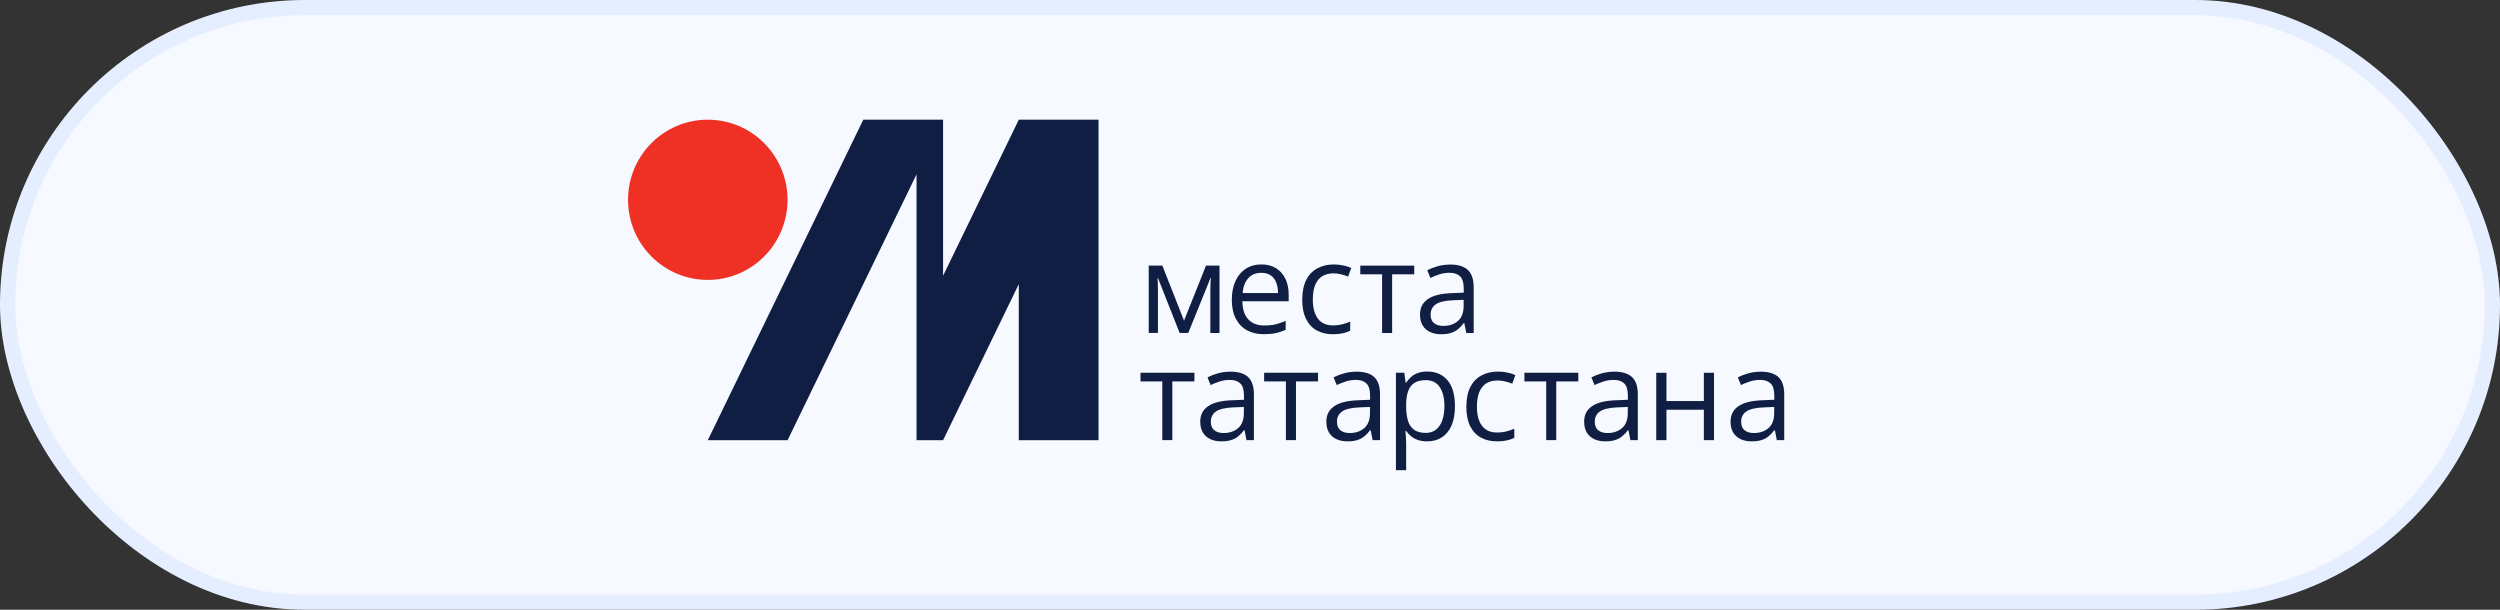 <?xml version="1.0" encoding="UTF-8"?> <svg xmlns="http://www.w3.org/2000/svg" width="328" height="80" viewBox="0 0 328 80" fill="none"><rect x="0" y="0" width="328" height="80" fill="#333333" stroke="none"/><rect x="1" y="1" width="326" height="78" rx="39" fill="#F6F9FF" stroke="#E5EEFF" stroke-width="2"></rect><path d="M156.707 50.042H153.81V57.744H152.493V50.042H149.633V48.904H156.707V50.042Z" fill="#101E44"></path><path d="M161.413 48.761C162.463 48.761 163.241 48.997 163.748 49.468C164.254 49.94 164.512 50.699 164.512 51.735V57.744H163.541L163.283 56.44H163.218C162.974 56.763 162.716 57.032 162.449 57.249C162.182 57.467 161.873 57.633 161.523 57.739C161.173 57.846 160.745 57.906 160.234 57.906C159.7 57.906 159.225 57.813 158.811 57.624C158.396 57.434 158.069 57.152 157.83 56.768C157.59 56.384 157.471 55.903 157.471 55.316C157.471 54.432 157.821 53.757 158.516 53.285C159.212 52.813 160.271 52.554 161.694 52.512L163.209 52.447V51.906C163.209 51.143 163.048 50.606 162.721 50.301C162.394 49.996 161.933 49.843 161.339 49.843C160.879 49.843 160.441 49.913 160.022 50.047C159.603 50.181 159.207 50.338 158.834 50.523L158.424 49.505C158.82 49.302 159.276 49.126 159.787 48.983C160.298 48.839 160.842 48.765 161.408 48.765L161.413 48.761ZM163.195 53.391L161.855 53.447C160.759 53.488 159.985 53.669 159.534 53.988C159.083 54.307 158.862 54.756 158.862 55.334C158.862 55.838 159.014 56.213 159.317 56.453C159.621 56.694 160.027 56.814 160.529 56.814C161.312 56.814 161.947 56.597 162.449 56.162C162.947 55.727 163.195 55.075 163.195 54.201V53.386V53.391Z" fill="#101E44"></path><path d="M172.927 50.042H170.031V57.744H168.713V50.042H165.854V48.904H172.927V50.042Z" fill="#101E44"></path><path d="M177.96 48.761C179.01 48.761 179.788 48.997 180.295 49.468C180.801 49.94 181.059 50.699 181.059 51.735V57.744H180.087L179.83 56.44H179.765C179.521 56.763 179.263 57.032 178.996 57.249C178.729 57.467 178.42 57.633 178.07 57.739C177.72 57.846 177.292 57.906 176.781 57.906C176.247 57.906 175.772 57.813 175.358 57.624C174.943 57.434 174.616 57.152 174.377 56.768C174.137 56.384 174.018 55.903 174.018 55.316C174.018 54.432 174.368 53.757 175.063 53.285C175.758 52.813 176.818 52.554 178.241 52.512L179.756 52.447V51.906C179.756 51.143 179.595 50.606 179.268 50.301C178.941 49.996 178.48 49.843 177.886 49.843C177.426 49.843 176.988 49.913 176.569 50.047C176.15 50.181 175.754 50.338 175.381 50.523L174.971 49.505C175.367 49.302 175.823 49.126 176.334 48.983C176.845 48.839 177.389 48.765 177.955 48.765L177.96 48.761ZM179.742 53.391L178.402 53.447C177.306 53.488 176.532 53.669 176.081 53.988C175.629 54.307 175.408 54.756 175.408 55.334C175.408 55.838 175.56 56.213 175.864 56.453C176.168 56.694 176.574 56.814 177.076 56.814C177.858 56.814 178.494 56.597 178.996 56.162C179.493 55.727 179.742 55.075 179.742 54.201V53.386V53.391Z" fill="#101E44"></path><path d="M187.282 48.747C188.378 48.747 189.253 49.126 189.907 49.885C190.561 50.643 190.888 51.781 190.888 53.303C190.888 54.307 190.736 55.154 190.437 55.834C190.137 56.518 189.714 57.032 189.17 57.383C188.627 57.73 187.987 57.906 187.25 57.906C186.785 57.906 186.375 57.846 186.02 57.721C185.666 57.596 185.366 57.429 185.113 57.221C184.86 57.013 184.652 56.782 184.487 56.537H184.39C184.404 56.745 184.427 56.999 184.45 57.295C184.473 57.591 184.487 57.85 184.487 58.068V61.694H183.146V48.904H184.247L184.422 50.209H184.487C184.657 49.94 184.869 49.695 185.113 49.473C185.357 49.251 185.661 49.071 186.016 48.941C186.37 48.812 186.794 48.742 187.282 48.742V48.747ZM187.047 49.876C186.435 49.876 185.947 49.996 185.574 50.232C185.2 50.468 184.929 50.824 184.758 51.291C184.588 51.758 184.496 52.35 184.487 53.063V53.322C184.487 54.071 184.57 54.7 184.731 55.218C184.892 55.736 185.164 56.125 185.541 56.393C185.919 56.661 186.426 56.796 187.061 56.796C187.609 56.796 188.06 56.648 188.424 56.352C188.788 56.056 189.06 55.644 189.239 55.112C189.419 54.585 189.507 53.974 189.507 53.285C189.507 52.244 189.304 51.411 188.899 50.796C188.493 50.181 187.876 49.871 187.038 49.871L187.047 49.876Z" fill="#101E44"></path><path d="M196.401 57.906C195.609 57.906 194.909 57.745 194.305 57.416C193.702 57.088 193.228 56.588 192.891 55.917C192.555 55.247 192.385 54.4 192.385 53.378C192.385 52.355 192.564 51.435 192.919 50.755C193.274 50.075 193.766 49.571 194.393 49.242C195.019 48.914 195.728 48.752 196.53 48.752C196.967 48.752 197.391 48.798 197.801 48.886C198.211 48.974 198.547 49.085 198.809 49.219L198.409 50.339C198.141 50.232 197.833 50.135 197.483 50.047C197.133 49.959 196.806 49.918 196.497 49.918C195.889 49.918 195.378 50.052 194.978 50.311C194.572 50.575 194.273 50.963 194.07 51.472C193.868 51.981 193.771 52.61 193.771 53.359C193.771 54.109 193.868 54.687 194.066 55.191C194.259 55.695 194.554 56.084 194.941 56.347C195.328 56.616 195.816 56.745 196.396 56.745C196.861 56.745 197.28 56.694 197.658 56.597C198.036 56.5 198.372 56.38 198.676 56.246V57.439C198.381 57.592 198.054 57.708 197.69 57.786C197.331 57.865 196.898 57.906 196.401 57.906Z" fill="#101E44"></path><path d="M207.076 50.042H204.179V57.744H202.862V50.042H200.002V48.904H207.076V50.042Z" fill="#101E44"></path><path d="M211.782 48.761C212.832 48.761 213.61 48.997 214.117 49.468C214.624 49.94 214.881 50.699 214.881 51.735V57.744H213.91L213.652 56.44H213.587C213.343 56.763 213.085 57.032 212.818 57.249C212.551 57.467 212.243 57.633 211.893 57.739C211.543 57.85 211.114 57.906 210.603 57.906C210.069 57.906 209.594 57.813 209.18 57.624C208.766 57.434 208.439 57.152 208.199 56.768C207.96 56.384 207.84 55.903 207.84 55.316C207.84 54.432 208.185 53.757 208.885 53.285C209.585 52.813 210.64 52.554 212.063 52.512L213.578 52.447V51.906C213.578 51.143 213.417 50.606 213.09 50.301C212.763 49.996 212.302 49.843 211.708 49.843C211.248 49.843 210.81 49.913 210.391 50.047C209.972 50.181 209.576 50.338 209.203 50.523L208.793 49.505C209.189 49.302 209.645 49.126 210.156 48.983C210.672 48.839 211.211 48.765 211.777 48.765L211.782 48.761ZM213.564 53.391L212.224 53.447C211.128 53.488 210.354 53.669 209.903 53.988C209.452 54.307 209.231 54.756 209.231 55.334C209.231 55.838 209.383 56.213 209.687 56.453C209.991 56.694 210.396 56.814 210.898 56.814C211.681 56.814 212.316 56.597 212.818 56.162C213.316 55.727 213.564 55.075 213.564 54.201V53.386V53.391Z" fill="#101E44"></path><path d="M218.641 48.908V52.618H223.546V48.908H224.877V57.748H223.546V53.756H218.641V57.748H217.301V48.908H218.641Z" fill="#101E44"></path><path d="M230.991 48.761C232.041 48.761 232.819 48.997 233.326 49.468C233.833 49.94 234.09 50.699 234.09 51.735V57.744H233.119L232.861 56.44H232.796C232.548 56.763 232.294 57.032 232.027 57.249C231.76 57.467 231.452 57.633 231.102 57.739C230.752 57.85 230.323 57.906 229.812 57.906C229.278 57.906 228.803 57.813 228.389 57.624C227.975 57.434 227.648 57.152 227.408 56.768C227.169 56.384 227.049 55.903 227.049 55.316C227.049 54.432 227.399 53.757 228.094 53.285C228.79 52.813 229.849 52.554 231.272 52.512L232.787 52.447V51.906C232.787 51.143 232.626 50.606 232.299 50.301C231.972 49.996 231.511 49.843 230.917 49.843C230.457 49.843 230.019 49.913 229.6 50.047C229.181 50.181 228.785 50.338 228.412 50.523L228.002 49.505C228.398 49.302 228.854 49.126 229.365 48.983C229.881 48.839 230.42 48.765 230.986 48.765L230.991 48.761ZM232.773 53.391L231.433 53.447C230.337 53.488 229.563 53.669 229.112 53.988C228.661 54.307 228.44 54.756 228.44 55.334C228.44 55.838 228.592 56.213 228.896 56.453C229.2 56.694 229.605 56.814 230.107 56.814C230.89 56.814 231.525 56.597 232.027 56.162C232.529 55.727 232.773 55.075 232.773 54.201V53.386V53.391Z" fill="#101E44"></path><path d="M160 34.85V43.686H158.798V37.926C158.798 37.691 158.803 37.45 158.816 37.205C158.83 36.96 158.849 36.715 158.867 36.465H158.821L155.901 43.681H154.768L151.918 36.465H151.871C151.89 36.71 151.899 36.96 151.908 37.205C151.918 37.45 151.922 37.704 151.922 37.973V43.681H150.711V34.846H152.502L155.344 42.071L158.227 34.846H160.009L160 34.85Z" fill="#101E44"></path><path d="M165.498 34.693C166.248 34.693 166.888 34.86 167.423 35.193C167.957 35.526 168.367 35.993 168.652 36.59C168.938 37.191 169.076 37.89 169.076 38.69V39.523H162.997C163.015 40.559 163.269 41.35 163.766 41.891C164.263 42.432 164.963 42.705 165.871 42.705C166.428 42.705 166.921 42.654 167.349 42.553C167.777 42.451 168.219 42.298 168.68 42.099V43.274C168.238 43.473 167.796 43.617 167.358 43.709C166.921 43.801 166.405 43.848 165.811 43.848C164.963 43.848 164.226 43.672 163.6 43.33C162.969 42.983 162.481 42.474 162.136 41.803C161.786 41.133 161.615 40.309 161.615 39.338C161.615 38.366 161.776 37.561 162.094 36.867C162.412 36.174 162.863 35.637 163.444 35.258C164.024 34.883 164.71 34.693 165.493 34.693H165.498ZM165.484 35.79C164.77 35.79 164.203 36.026 163.78 36.493C163.356 36.96 163.107 37.612 163.024 38.454H167.681C167.676 37.927 167.593 37.464 167.436 37.062C167.28 36.659 167.04 36.349 166.718 36.127C166.396 35.905 165.986 35.794 165.484 35.794V35.79Z" fill="#101E44"></path><path d="M174.871 43.852C174.079 43.852 173.379 43.69 172.776 43.361C172.173 43.033 171.698 42.533 171.362 41.863C171.026 41.192 170.855 40.345 170.855 39.323C170.855 38.301 171.035 37.38 171.39 36.7C171.744 36.02 172.237 35.516 172.863 35.188C173.49 34.859 174.199 34.697 175 34.697C175.438 34.697 175.862 34.743 176.271 34.831C176.681 34.919 177.017 35.03 177.28 35.164L176.879 36.284C176.612 36.178 176.304 36.08 175.954 35.992C175.604 35.905 175.277 35.863 174.968 35.863C174.36 35.863 173.849 35.997 173.448 36.256C173.048 36.515 172.744 36.908 172.541 37.417C172.338 37.926 172.242 38.555 172.242 39.304C172.242 40.054 172.338 40.627 172.536 41.136C172.734 41.645 173.025 42.029 173.411 42.293C173.798 42.561 174.286 42.691 174.867 42.691C175.332 42.691 175.751 42.64 176.129 42.543C176.506 42.446 176.842 42.325 177.146 42.191V43.385C176.852 43.537 176.525 43.653 176.161 43.731C175.802 43.81 175.369 43.852 174.871 43.852Z" fill="#101E44"></path><path d="M185.545 35.989H182.648V43.691H181.331V35.989H178.471V34.851H185.545V35.989Z" fill="#101E44"></path><path d="M190.247 34.707C191.297 34.707 192.075 34.943 192.582 35.415C193.088 35.887 193.346 36.645 193.346 37.681V43.69H192.375L192.117 42.386H192.052C191.808 42.71 191.55 42.978 191.283 43.195C191.016 43.413 190.707 43.579 190.357 43.686C190.007 43.797 189.579 43.852 189.068 43.852C188.534 43.852 188.059 43.76 187.645 43.57C187.23 43.38 186.903 43.098 186.664 42.714C186.424 42.335 186.305 41.849 186.305 41.262C186.305 40.378 186.655 39.703 187.35 39.231C188.046 38.759 189.105 38.5 190.528 38.459L192.043 38.394V37.853C192.043 37.089 191.882 36.553 191.555 36.247C191.228 35.942 190.767 35.789 190.173 35.789C189.713 35.789 189.275 35.859 188.856 35.993C188.437 36.127 188.041 36.284 187.668 36.469L187.258 35.452C187.654 35.248 188.11 35.072 188.621 34.929C189.137 34.786 189.676 34.712 190.242 34.712L190.247 34.707ZM192.029 39.337L190.689 39.393C189.593 39.435 188.819 39.615 188.368 39.934C187.917 40.253 187.696 40.702 187.696 41.28C187.696 41.785 187.847 42.159 188.151 42.4C188.455 42.64 188.861 42.761 189.363 42.761C190.146 42.761 190.781 42.543 191.283 42.108C191.78 41.673 192.029 41.021 192.029 40.147V39.333V39.337Z" fill="#101E44"></path><path d="M92.862 36.724C98.641 36.724 103.325 32.018 103.325 26.214C103.325 20.41 98.641 15.704 92.862 15.704C87.083 15.704 82.398 20.41 82.398 26.214C82.398 32.018 87.083 36.724 92.862 36.724Z" fill="#EE3124"></path><path d="M123.731 36.182V15.704H113.263L92.861 57.757H103.329L120.25 22.874V57.757H121.115H123.731L133.665 37.279V57.757H144.128V15.704H133.665L123.731 36.182Z" fill="#101E44"></path></svg> 